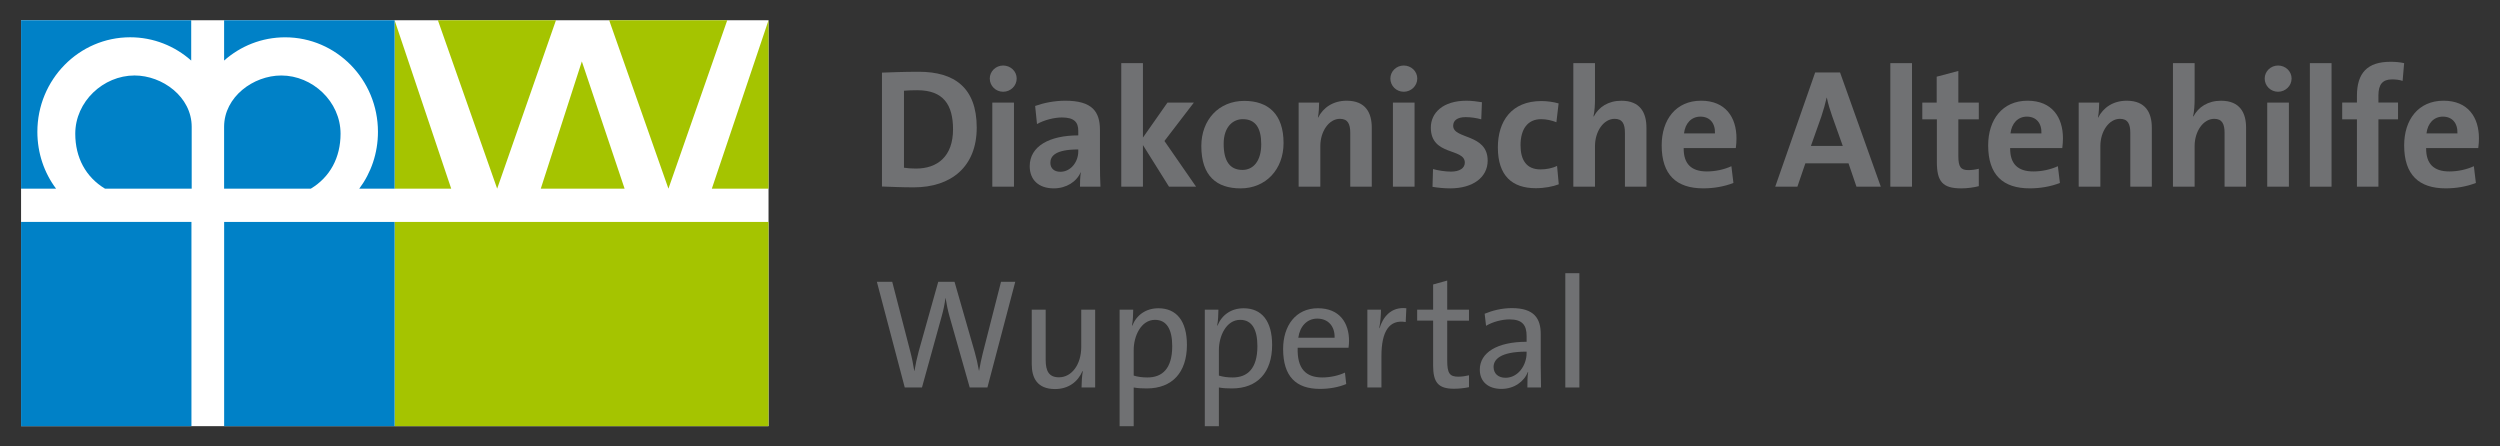 <?xml version="1.0" encoding="utf-8"?>
<!-- Generator: Adobe Illustrator 14.0.0, SVG Export Plug-In . SVG Version: 6.00 Build 43363)  -->
<!DOCTYPE svg PUBLIC "-//W3C//DTD SVG 1.1//EN" "http://www.w3.org/Graphics/SVG/1.1/DTD/svg11.dtd">
<svg version="1.1" id="Ebene_1" xmlns="http://www.w3.org/2000/svg" xmlns:xlink="http://www.w3.org/1999/xlink" x="0px" y="0px"
	 width="280px" height="50px" viewBox="0 0 280 50" enable-background="new 0 0 280 50" xml:space="preserve">
<rect x="0" y="0" width="280" height="50" fill="#333333" stroke="none"/>
<g>
	<g>
		<path fill="#707173" d="M110.59,43.398h-1.982l-2.262-7.961c-0.192-0.684-0.333-1.385-0.438-2.051h-0.018
			c-0.088,0.684-0.228,1.35-0.42,2.033l-2.21,7.979h-1.928l-3.123-11.836h1.72l1.998,7.715c0.21,0.791,0.35,1.51,0.474,2.281h0.016
			c0.124-0.756,0.282-1.49,0.474-2.193l2.191-7.803h1.825l2.262,7.873c0.175,0.613,0.351,1.367,0.473,2.086h0.017
			c0.123-0.684,0.246-1.297,0.404-1.928l2.051-8.031h1.596L110.59,43.398z"/>
		<path fill="#707173" d="M121.132,43.398c0-0.51,0.053-1.314,0.14-1.822l-0.034-0.018c-0.51,1.207-1.579,2.016-3.069,2.016
			c-2,0-2.613-1.244-2.613-2.787v-6.104h1.561v5.629c0,1.229,0.351,1.947,1.491,1.947c1.438,0,2.491-1.457,2.491-3.385v-4.191h1.559
			v8.715H121.132z"/>
		<path fill="#707173" d="M129.359,35.822c-1.579,0-2.385,1.842-2.385,3.367v2.877c0.456,0.139,0.947,0.209,1.544,0.209
			c1.666,0,2.771-0.998,2.771-3.506C131.288,36.893,130.674,35.822,129.359,35.822 M128.447,43.504
			c-0.543,0-0.965-0.018-1.474-0.105v4.334h-1.578V34.684h1.525c0,0.492-0.034,1.281-0.139,1.771l0.035,0.018
			c0.491-1.211,1.543-1.947,2.928-1.947c2.035,0,3.191,1.439,3.191,4.104C132.936,41.732,131.271,43.504,128.447,43.504"/>
		<path fill="#707173" d="M138.901,35.822c-1.577,0-2.385,1.842-2.385,3.367v2.877c0.457,0.139,0.947,0.209,1.543,0.209
			c1.666,0,2.77-0.998,2.77-3.506C140.829,36.893,140.215,35.822,138.901,35.822 M137.989,43.504c-0.543,0-0.965-0.018-1.474-0.105
			v4.334h-1.578V34.684h1.525c0,0.492-0.034,1.281-0.139,1.771l0.035,0.018c0.491-1.211,1.543-1.947,2.928-1.947
			c2.036,0,3.192,1.439,3.192,4.104C142.479,41.732,140.813,43.504,137.989,43.504"/>
		<path fill="#707173" d="M147.531,35.684c-1.139,0-1.947,0.859-2.121,2.139h4.066C149.512,36.543,148.758,35.684,147.531,35.684
			 M151.037,38.945h-5.699c-0.07,2.332,0.896,3.33,2.754,3.33c0.895,0,1.84-0.209,2.543-0.545l0.141,1.283
			c-0.844,0.35-1.859,0.543-2.947,0.543c-2.682,0-4.119-1.402-4.119-4.471c0-2.613,1.42-4.561,3.891-4.561
			c2.457,0,3.492,1.666,3.492,3.664C151.092,38.4,151.072,38.646,151.037,38.945"/>
		<path fill="#707173" d="M157.439,36.068c-1.84-0.314-2.719,1.035-2.719,3.822v3.508h-1.576v-8.713h1.525
			c0,0.541-0.053,1.348-0.193,2.068h0.035c0.369-1.211,1.264-2.42,2.998-2.229L157.439,36.068z"/>
		<path fill="#707173" d="M162.842,43.539c-1.787,0-2.332-0.736-2.332-2.613V35.91h-1.787v-1.225h1.787v-2.824l1.578-0.439v3.264
			h2.439v1.225h-2.439v4.455c0,1.438,0.264,1.822,1.244,1.822c0.406,0,0.842-0.068,1.195-0.156v1.332
			C164.037,43.469,163.404,43.539,162.842,43.539"/>
		<path fill="#707173" d="M170.98,39.383c-3.035,0-3.699,0.93-3.699,1.719c0,0.736,0.523,1.209,1.334,1.209
			c1.418,0,2.365-1.402,2.365-2.77V39.383z M171.068,43.398c0-0.613,0-1.244,0.088-1.736h-0.035c-0.42,1.07-1.525,1.895-2.963,1.895
			s-2.42-0.771-2.42-2.158c0-1.908,1.945-3.119,5.242-3.119v-0.65c0-1.209-0.473-1.857-1.912-1.857
			c-0.824,0-1.875,0.262-2.629,0.719l-0.158-1.352c0.842-0.35,1.895-0.631,3.051-0.631c2.508,0,3.229,1.176,3.229,2.91v3.473
			c0,0.824,0.014,1.754,0.033,2.508H171.068z"/>
	</g>
	<rect x="175.314" y="30.598" fill="#707173" width="1.576" height="12.801"/>
	<g>
		<path fill="#707173" d="M102.741,10.105c-0.568,0-1.099,0.019-1.497,0.056v8.624c0.341,0.058,0.853,0.095,1.346,0.095
			c2.407,0,4.15-1.365,4.15-4.396C106.74,11.735,105.66,10.105,102.741,10.105 M102.343,20.983c-1.327,0-2.482-0.057-3.562-0.094
			V8.134c1.003-0.038,2.558-0.096,4.131-0.096c3.961,0,6.481,1.763,6.481,6.255C109.393,18.691,106.513,20.983,102.343,20.983"/>
		<path fill="#707173" d="M111.139,11.489h2.426v9.419h-2.426V11.489z M112.352,10.276c-0.834,0-1.498-0.664-1.498-1.479
			c0-0.796,0.664-1.458,1.498-1.458s1.517,0.644,1.517,1.458C113.869,9.612,113.187,10.276,112.352,10.276"/>
		<path fill="#707173" d="M120.767,16.738c-2.559,0-3.127,0.739-3.127,1.497c0,0.607,0.417,1.005,1.118,1.005
			c1.194,0,2.009-1.137,2.009-2.274V16.738z M120.957,20.908c0-0.549,0.019-1.099,0.095-1.592l-0.019-0.02
			c-0.455,1.062-1.61,1.801-3.013,1.801c-1.706,0-2.692-0.967-2.692-2.483c0-2.255,2.237-3.45,5.439-3.45v-0.511
			c0-0.986-0.474-1.497-1.838-1.497c-0.853,0-1.989,0.284-2.785,0.739l-0.208-2.028c0.947-0.34,2.159-0.587,3.373-0.587
			c3.032,0,3.885,1.231,3.885,3.278v3.923c0,0.758,0.02,1.649,0.057,2.426H120.957z"/>
	</g>
	<polygon fill="#707173" points="130.927,20.908 128.008,16.246 128.008,20.908 125.582,20.908 125.582,7.073 128.008,7.073 
		128.008,15.412 130.757,11.489 133.713,11.489 130.416,15.791 133.96,20.908 	"/>
	<g>
		<path fill="#707173" d="M139.192,13.346c-1.081,0-2.142,0.834-2.142,2.768s0.702,2.918,2.104,2.918
			c1.195,0,2.104-0.967,2.104-2.881C141.258,14.332,140.613,13.346,139.192,13.346 M138.945,21.098
			c-2.672,0-4.397-1.384-4.397-4.738c0-2.938,1.953-5.06,4.814-5.06c2.673,0,4.396,1.479,4.396,4.719
			C143.758,18.975,141.77,21.098,138.945,21.098"/>
		<path fill="#707173" d="M151.229,20.908v-6.027c0-0.985-0.266-1.573-1.156-1.573c-1.23,0-2.197,1.403-2.197,3.051v4.548h-2.428
			v-9.419h2.293c0,0.436-0.037,1.175-0.133,1.668l0.02,0.019c0.568-1.119,1.668-1.895,3.203-1.895c2.123,0,2.807,1.364,2.807,3.013
			v6.614H151.229z"/>
		<path fill="#707173" d="M156.006,11.489h2.424v9.419h-2.424V11.489z M157.219,10.276c-0.836,0-1.498-0.664-1.498-1.479
			c0-0.796,0.662-1.458,1.498-1.458c0.834,0,1.516,0.644,1.516,1.458C158.734,9.612,158.053,10.276,157.219,10.276"/>
		<path fill="#707173" d="M162.414,21.098c-0.684,0-1.365-0.075-1.973-0.171l0.057-1.99c0.59,0.152,1.311,0.284,2.029,0.284
			c0.928,0,1.533-0.379,1.533-1.004c0-1.668-3.807-0.72-3.807-3.922c0-1.65,1.344-3.014,3.998-3.014c0.549,0,1.154,0.076,1.725,0.17
			l-0.076,1.914c-0.529-0.151-1.156-0.246-1.744-0.246c-0.945,0-1.4,0.379-1.4,0.966c0,1.536,3.863,0.853,3.863,3.904
			C166.619,19.847,164.99,21.098,162.414,21.098"/>
		<path fill="#707173" d="M172.006,21.078c-2.617,0-4.246-1.365-4.246-4.567c0-2.938,1.533-5.193,4.869-5.193
			c0.645,0,1.328,0.095,1.934,0.265l-0.246,2.104c-0.51-0.189-1.1-0.341-1.707-0.341c-1.533,0-2.311,1.138-2.311,2.919
			c0,1.61,0.627,2.709,2.236,2.709c0.643,0,1.346-0.132,1.855-0.397l0.191,2.065C173.936,20.889,173.01,21.078,172.006,21.078"/>
		<path fill="#707173" d="M181.992,20.908v-6.027c0-0.985-0.266-1.573-1.154-1.573c-1.232,0-2.199,1.403-2.199,3.051v4.548h-2.426
			V7.073h2.426v4.037c0,0.569-0.037,1.364-0.172,1.914l0.039,0.02c0.551-1.061,1.629-1.762,3.09-1.762
			c2.123,0,2.805,1.364,2.805,3.013v6.614H181.992z"/>
		<path fill="#707173" d="M190.447,13.062c-1.004,0-1.705,0.739-1.838,1.876h3.469C192.115,13.763,191.473,13.062,190.447,13.062
			 M194.41,16.587h-5.838c-0.02,1.762,0.852,2.615,2.596,2.615c0.93,0,1.934-0.208,2.748-0.588l0.227,1.876
			c-1.004,0.398-2.197,0.606-3.373,0.606c-2.994,0-4.662-1.498-4.662-4.814c0-2.88,1.592-5.003,4.414-5.003
			c2.75,0,3.963,1.876,3.963,4.207C194.484,15.81,194.467,16.189,194.41,16.587"/>
		<path fill="#707173" d="M205.195,12.987c-0.246-0.702-0.438-1.328-0.588-2.048h-0.02c-0.152,0.664-0.359,1.402-0.607,2.142
			l-1.156,3.26h3.564L205.195,12.987z M207.924,20.908l-0.891-2.616h-4.832l-0.893,2.616h-2.482l4.473-12.793h2.787l4.564,12.793
			H207.924z"/>
	</g>
	<rect x="211.717" y="7.072" fill="#707173" width="2.426" height="13.835"/>
	<g>
		<path fill="#707173" d="M219.656,21.098c-2.082,0-2.727-0.758-2.727-2.956v-4.777h-1.631v-1.876h1.611v-2.9l2.426-0.645v3.544
			h2.291v1.876h-2.291v4.132c0,1.213,0.283,1.555,1.117,1.555c0.398,0,0.834-0.059,1.174-0.152v1.952
			C221.021,21.002,220.322,21.098,219.656,21.098"/>
		<path fill="#707173" d="M227.012,13.062c-1.002,0-1.707,0.739-1.838,1.876h3.467C228.68,13.763,228.035,13.062,227.012,13.062
			 M230.975,16.587h-5.838c-0.02,1.762,0.852,2.615,2.594,2.615c0.932,0,1.936-0.208,2.75-0.588l0.229,1.876
			c-1.006,0.398-2.199,0.606-3.375,0.606c-2.994,0-4.66-1.498-4.66-4.814c0-2.88,1.59-5.003,4.414-5.003
			c2.75,0,3.961,1.876,3.961,4.207C231.049,15.81,231.029,16.189,230.975,16.587"/>
		<path fill="#707173" d="M238.594,20.908v-6.027c0-0.985-0.266-1.573-1.156-1.573c-1.23,0-2.197,1.403-2.197,3.051v4.548h-2.428
			v-9.419h2.295c0,0.436-0.037,1.175-0.135,1.668l0.02,0.019c0.57-1.119,1.67-1.895,3.203-1.895c2.123,0,2.807,1.364,2.807,3.013
			v6.614H238.594z"/>
		<path fill="#707173" d="M249.152,20.908v-6.027c0-0.985-0.266-1.573-1.158-1.573c-1.23,0-2.197,1.403-2.197,3.051v4.548h-2.426
			V7.073h2.426v4.037c0,0.569-0.037,1.364-0.172,1.914l0.039,0.02c0.551-1.061,1.631-1.762,3.09-1.762
			c2.123,0,2.807,1.364,2.807,3.013v6.614H249.152z"/>
		<path fill="#707173" d="M253.93,11.489h2.426v9.419h-2.426V11.489z M255.143,10.276c-0.834,0-1.498-0.664-1.498-1.479
			c0-0.796,0.664-1.458,1.498-1.458s1.516,0.644,1.516,1.458C256.658,9.612,255.977,10.276,255.143,10.276"/>
	</g>
	<rect x="258.705" y="7.072" fill="#707173" width="2.428" height="13.835"/>
	<g>
		<path fill="#707173" d="M269.092,9.062c-0.377-0.133-0.812-0.17-1.174-0.17c-1.061,0-1.535,0.549-1.535,1.8v0.796h2.197v1.876
			h-2.197v7.543h-2.406v-7.543h-1.65v-1.876h1.65v-0.758c0-2.56,1.174-3.809,3.752-3.809c0.512,0,1.043,0.037,1.535,0.151
			L269.092,9.062z"/>
		<path fill="#707173" d="M273.605,13.062c-1.004,0-1.707,0.739-1.84,1.876h3.469C275.271,13.763,274.629,13.062,273.605,13.062
			 M277.566,16.587h-5.838c-0.02,1.762,0.854,2.615,2.596,2.615c0.93,0,1.934-0.208,2.748-0.588l0.227,1.876
			c-1.004,0.398-2.197,0.606-3.373,0.606c-2.994,0-4.66-1.498-4.66-4.814c0-2.88,1.59-5.003,4.414-5.003
			c2.748,0,3.961,1.876,3.961,4.207C277.641,15.81,277.621,16.189,277.566,16.587"/>
	</g>
	<rect x="2.359" y="2.268" fill="#FFFFFF" width="83.716" height="45.462"/>
	<polygon fill="#A5C400" points="49.044,2.268 55.682,21.129 62.268,2.268 	"/>
	<polygon fill="#A5C400" points="60.568,21.129 69.955,21.129 65.167,6.878 	"/>
	<polygon fill="#A5C400" points="86.075,2.268 79.726,21.129 86.075,21.129 	"/>
	<polygon fill="#A5C400" points="68.228,2.268 74.865,21.129 81.452,2.268 	"/>
	<polygon fill="#A5C400" points="44.196,2.268 44.195,21.129 50.535,21.129 	"/>
	<rect x="44.196" y="24.856" fill="#A5C400" width="41.877" height="22.874"/>
	<rect x="2.359" y="24.854" fill="#0081C7" width="19.083" height="22.877"/>
	<rect x="25.104" y="24.857" fill="#0081C7" width="19.092" height="22.874"/>
	<g>
		<path fill="#0081C7" d="M25.1,2.269v4.515c1.828-1.623,4.219-2.605,6.835-2.605c5.739,0,10.396,4.738,10.396,10.584
			c0,2.391-0.769,4.596-2.094,6.368h3.958V2.269H25.1z"/>
		<path fill="#0081C7" d="M38.142,14.979c0-3.604-3.138-6.524-6.64-6.524c-3.123,0-6.403,2.391-6.403,5.75v6.926h9.712
			C36.964,19.832,38.142,17.654,38.142,14.979"/>
		<path fill="#0081C7" d="M21.47,14.204c0-3.358-3.28-5.75-6.4-5.75c-3.502,0-6.64,2.921-6.64,6.524
			c0,2.674,1.177,4.854,3.328,6.151h9.712V14.204z"/>
		<path fill="#0081C7" d="M2.359,21.129h3.919c-1.327-1.771-2.093-3.977-2.093-6.368c0-5.845,4.654-10.586,10.396-10.586
			c2.617,0,5.008,0.986,6.834,2.608V2.268H2.359V21.129z"/>
	</g>
</g>
</svg>
